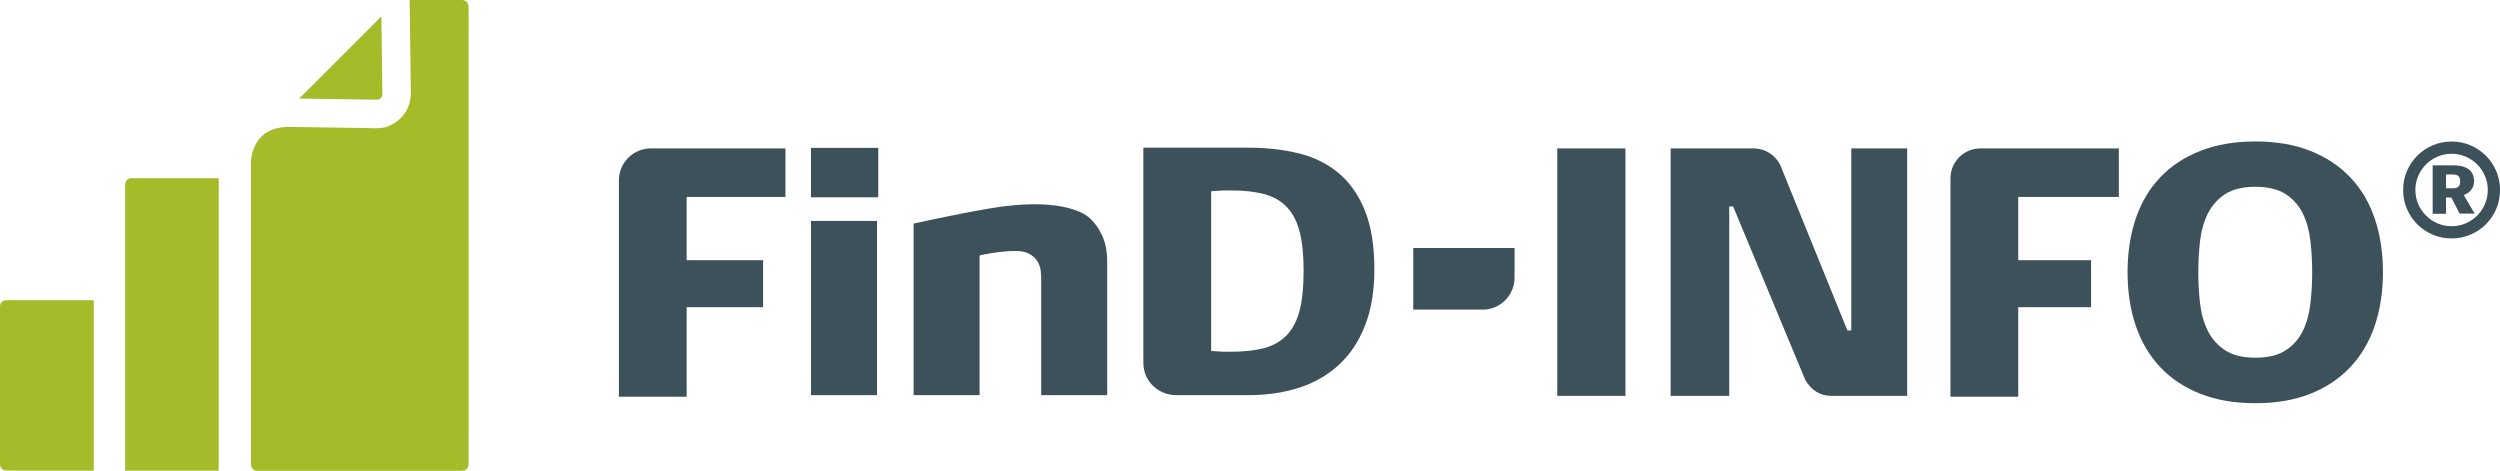 <?xml version="1.0" encoding="utf-8"?>
<!-- Generator: Adobe Illustrator 23.0.4, SVG Export Plug-In . SVG Version: 6.00 Build 0)  -->
<svg version="1.1" id="Layer_1" xmlns="http://www.w3.org/2000/svg" xmlns:xlink="http://www.w3.org/1999/xlink" x="0px" y="0px"
	 viewBox="0 0 191.151 36" style="enable-background:new 0 0 191.151 36;" xml:space="preserve">
<style type="text/css">
	.st0{fill:#3D515B;}
	.st1{clip-path:url(#SVGID_2_);fill:#3D515B;}
	.st2{clip-path:url(#SVGID_4_);fill:#3D515B;}
	.st3{clip-path:url(#SVGID_4_);fill:#A5BB29;}
</style>
<rect x="62.008" y="11.306" class="st0" width="5.144" height="3.78"/>
<rect x="62.013" y="16.892" class="st0" width="5.044" height="13.321"/>
<g>
	<defs>
		<rect id="SVGID_1_" width="191.153" height="36"/>
	</defs>
	<clipPath id="SVGID_2_">
		<use xlink:href="#SVGID_1_"  style="overflow:visible;"/>
	</clipPath>
	<path class="st1" d="M79.611,30.213v-8.89c0-0.181-0.014-0.392-0.041-0.636
		c-0.027-0.243-0.109-0.477-0.244-0.702c-0.134-0.224-0.338-0.414-0.608-0.567
		c-0.272-0.153-0.642-0.232-1.11-0.23c-1.162,0.007-2.636,0.31-2.708,0.346
		v10.679h-5.045v-13.118c0,0,2.935-0.662,5.793-1.154
		c5.179-0.89,7.139,0.293,7.562,0.643c0.423,0.351,0.77,0.811,1.041,1.378
		c0.27,0.567,0.405,1.255,0.405,2.066v10.185H79.611z"/>
	<path class="st1" d="M99.378,23.702c-0.198,0.793-0.523,1.428-0.973,1.906
		c-0.45,0.479-1.027,0.812-1.729,1.001c-0.703,0.19-1.551,0.284-2.542,0.284
		H93.538l-0.933-0.054V14.622l0.933-0.061h0.596c0.991,0,1.839,0.095,2.542,0.284
		c0.702,0.189,1.279,0.523,1.729,1.001c0.45,0.477,0.775,1.113,0.973,1.905
		c0.199,0.794,0.297,1.786,0.297,2.976C99.675,21.916,99.577,22.908,99.378,23.702
		 M104.356,16.091c-0.485-1.198-1.158-2.153-2.014-2.865
		c-0.855-0.712-1.869-1.212-3.04-1.5c-1.172-0.288-2.442-0.433-3.81-0.433
		h-8.071v16.443c0,1.468,1.201,2.476,2.499,2.476h5.545
		c1.423,0,2.725-0.193,3.905-0.58c1.179-0.388,2.193-0.978,3.04-1.772
		c0.847-0.792,1.504-1.792,1.972-2.999c0.469-1.207,0.703-2.63,0.703-4.27
		C105.085,18.789,104.842,17.289,104.356,16.091"/>
	<path class="st1" d="M60.056,15.056v-3.708H49.713c-1.237,0.018-2.392,1.024-2.392,2.465
		v16.522h5.182v-6.846h5.844v-3.593h-5.844v-4.84H60.056z"/>
</g>
<rect x="119.069" y="11.348" class="st0" width="5.214" height="18.919"/>
<g>
	<defs>
		<rect id="SVGID_3_" width="191.153" height="36"/>
	</defs>
	<clipPath id="SVGID_4_">
		<use xlink:href="#SVGID_3_"  style="overflow:visible;"/>
	</clipPath>
	<path class="st2" d="M115.804,21.229V18.964h-7.746v4.707h5.362
		C114.636,23.671,115.804,22.635,115.804,21.229"/>
	<path class="st2" d="M162.007,15.056v-3.708h-10.547h-0.004h-0.069
		c-1.233,0.018-2.228,1.011-2.254,2.243v16.744h5.182v-6.846h5.569v-3.593h-5.569
		v-4.84H162.007z"/>
	<path class="st2" d="M141.549,11.348v13.914h-0.298l-5.153-12.697l-0.002,0.002
		c-0.374-0.708-1.101-1.188-1.939-1.219h-6.417v18.919h4.478V15.785h0.298
		l5.513,13.256c0.451,0.804,1.162,1.226,1.963,1.223v0.003h5.832V11.348H141.549z"
		/>
	<path class="st2" d="M176.791,20.815c0-0.81-0.045-1.606-0.135-2.39
		c-0.089-0.783-0.283-1.48-0.579-2.092c-0.296-0.613-0.732-1.108-1.308-1.486
		c-0.574-0.377-1.348-0.566-2.318-0.566c-0.971,0-1.743,0.189-2.318,0.566
		c-0.575,0.378-1.016,0.873-1.322,1.486c-0.305,0.612-0.503,1.309-0.593,2.092
		c-0.09,0.784-0.135,1.58-0.135,2.39c0,0.811,0.045,1.606,0.135,2.39
		c0.09,0.782,0.288,1.48,0.593,2.092c0.306,0.613,0.747,1.107,1.322,1.485
		c0.575,0.378,1.347,0.568,2.318,0.568c0.97,0,1.744-0.19,2.318-0.568
		c0.576-0.378,1.012-0.872,1.308-1.485c0.296-0.612,0.49-1.31,0.579-2.092
		C176.746,22.421,176.791,21.626,176.791,20.815 M182.201,20.809
		c0,1.512-0.212,2.885-0.635,4.119c-0.423,1.233-1.049,2.286-1.878,3.16
		c-0.827,0.873-1.844,1.548-3.051,2.025c-1.206,0.477-2.602,0.716-4.186,0.716
		c-1.585,0-2.985-0.239-4.2-0.716c-1.216-0.477-2.237-1.152-3.065-2.025
		c-0.829-0.874-1.454-1.927-1.878-3.16c-0.422-1.234-0.634-2.607-0.634-4.119
		c0-1.513,0.212-2.885,0.634-4.119c0.424-1.233,1.049-2.283,1.878-3.146
		c0.828-0.865,1.849-1.536,3.065-2.012c1.215-0.478,2.615-0.716,4.2-0.716
		c1.584,0,2.98,0.238,4.186,0.716c1.207,0.476,2.224,1.147,3.051,2.012
		c0.829,0.863,1.455,1.913,1.878,3.146C181.989,17.924,182.201,19.296,182.201,20.809
		"/>
	<path class="st2" d="M188.101,13.869c0-0.203-0.046-0.341-0.137-0.417
		c-0.092-0.073-0.232-0.111-0.422-0.111h-0.517v1.056h0.517
		c0.19,0,0.33-0.038,0.422-0.113C188.055,14.211,188.101,14.072,188.101,13.869
		 M188.066,16.33l-0.639-1.228h-0.402v1.248h-1.023V12.642h1.603
		c0.291,0,0.551,0.037,0.782,0.112c0.095,0.033,0.189,0.077,0.284,0.131
		c0.094,0.055,0.179,0.126,0.254,0.213c0.074,0.089,0.133,0.192,0.176,0.311
		c0.046,0.118,0.067,0.259,0.067,0.422c0,0.196-0.031,0.357-0.092,0.482
		c-0.062,0.125-0.135,0.229-0.221,0.31c-0.084,0.081-0.17,0.143-0.26,0.188
		c-0.088,0.044-0.159,0.08-0.214,0.107l0.832,1.412H188.066z M190.218,14.522
		c0-0.38-0.072-0.738-0.219-1.072c-0.145-0.335-0.342-0.628-0.592-0.879
		c-0.251-0.251-0.543-0.448-0.878-0.594c-0.334-0.145-0.694-0.218-1.08-0.218
		c-0.385,0-0.745,0.073-1.079,0.218c-0.336,0.146-0.628,0.343-0.878,0.594
		c-0.249,0.251-0.447,0.544-0.593,0.879c-0.145,0.334-0.218,0.692-0.218,1.072
		c0,0.386,0.073,0.746,0.218,1.082c0.146,0.334,0.344,0.628,0.593,0.878
		c0.25,0.251,0.542,0.449,0.878,0.594c0.334,0.146,0.694,0.219,1.079,0.219
		c0.386,0,0.746-0.073,1.08-0.219c0.335-0.145,0.627-0.343,0.878-0.594
		c0.25-0.25,0.447-0.544,0.592-0.878C190.146,15.268,190.218,14.908,190.218,14.522
		 M191.153,14.526c0,0.515-0.096,0.997-0.289,1.447
		c-0.193,0.45-0.457,0.843-0.791,1.177c-0.336,0.335-0.727,0.599-1.178,0.791
		c-0.449,0.193-0.931,0.289-1.446,0.289c-0.514,0-0.997-0.096-1.446-0.289
		c-0.451-0.192-0.843-0.456-1.177-0.791c-0.335-0.334-0.598-0.727-0.792-1.177
		c-0.193-0.45-0.289-0.932-0.289-1.447c0-0.513,0.096-0.996,0.289-1.446
		c0.194-0.45,0.457-0.842,0.792-1.177c0.334-0.335,0.726-0.599,1.177-0.792
		c0.449-0.192,0.932-0.289,1.446-0.289c0.515,0,0.997,0.097,1.446,0.289
		c0.451,0.193,0.842,0.457,1.178,0.792c0.334,0.335,0.598,0.727,0.791,1.177
		C191.057,13.53,191.153,14.013,191.153,14.526"/>
	<path class="st3" d="M7.17,22.956l-6.692-0.002c-0.264,0-0.478,0.214-0.478,0.477v12.076
		c0.001,0.265,0.214,0.478,0.478,0.478H7.17V22.956z"/>
	<path class="st3" d="M26.048,7.583l2.173,0.031l0.216,0.004c0,0,0.329,0.006,0.323,0.006
		c0.038,0,0.076-0.002,0.128-0.003c0.006,0,0.011-0.004,0.017-0.005
		c0.007-0.002,0.028-0.009,0.042-0.014c0.017-0.006,0.029-0.008,0.044-0.013
		c0.028-0.015,0.055-0.032,0.083-0.049c0.021-0.019,0.042-0.038,0.065-0.063
		c0.004-0.004,0.008-0.007,0.012-0.01V7.465c0.015-0.022,0.031-0.052,0.049-0.084
		c0.005-0.019,0.009-0.037,0.016-0.058c0.006-0.012,0.013-0.033,0.011-0.024
		c0.003-0.013,0.005-0.019,0.008-0.028c0.001-0.003,0-0.002,0.001-0.007V7.256
		c0.002-0.02,0.002-0.047,0.001-0.075l-0.001-0.034l-0.001-0.133
		c0,0-0.006-0.374-0.006-0.376l-0.016-1.327c0,0-0.01-0.735-0.01-0.734
		l-0.027-2.098l-0.016-1.231l-6.289,6.288l1.552,0.023L26.048,7.583z M35.826,8.438
		V4.868c0,0,0.001-3.519,0.001-4.357L35.822,0.507
		c0.006-0.132-0.037-0.265-0.137-0.365c-0.1-0.101-0.233-0.143-0.364-0.137
		l-0.004-0.004l-2.482-0.001h-1.514l0.072,5.535l0.02,1.508
		c0.015,1.215-0.65,2.197-1.781,2.627c-0.426,0.162-0.912,0.144-1.34,0.128
		c-0.098-0.003-0.19-0.007-0.279-0.008l-2.238-0.033l-2.481-0.037
		c0,0-1.025-0.015-1.024-0.015c-0.416-0.005-0.734,0.011-1.126,0.107
		c-0.098,0.023-0.195,0.055-0.278,0.082C20.835,9.903,20.802,9.916,20.764,9.931
		c0,0-0.032,0.015-0.039,0.018c-0.145,0.063-0.293,0.147-0.481,0.272
		c-0.016,0.012-0.035,0.025-0.032,0.022c-0.01,0.009-0.028,0.025-0.047,0.04
		c-0.064,0.052-0.128,0.114-0.187,0.173c-0.057,0.056-0.109,0.114-0.185,0.202
		c-0.022,0.027-0.034,0.042-0.049,0.057l0.028-0.031
		c-0.025,0.036-0.05,0.071-0.074,0.108c-0.297,0.441-0.46,0.932-0.512,1.517
		v1.068l0.001,0.763v16.492v4.329l-0.001,0.118v0.455l0.006,0.005
		c0.006,0.117,0.049,0.232,0.139,0.323c0.102,0.102,0.239,0.145,0.374,0.137
		h1.083h8.507l3.137,0.001l0.866-0.001c0,0,1.907,0.002,1.906,0.001h0.138
		l0.003-0.002c0.121,0,0.245-0.046,0.338-0.14
		c0.093-0.093,0.139-0.216,0.139-0.337l0.004-0.004
		c0.001-1.131,0.001-5.908,0.001-5.908L35.826,8.438z"/>
	<path class="st3" d="M10.092,13.623c-0.006,0-0.011-0.003-0.016-0.003
		c-0.006,0-0.011,0.003-0.017,0.003h-0.044c0,0-0.445,0.038-0.445,0.5v21.863h7.153
		V13.624L10.092,13.623z"/>
</g>
</svg>
